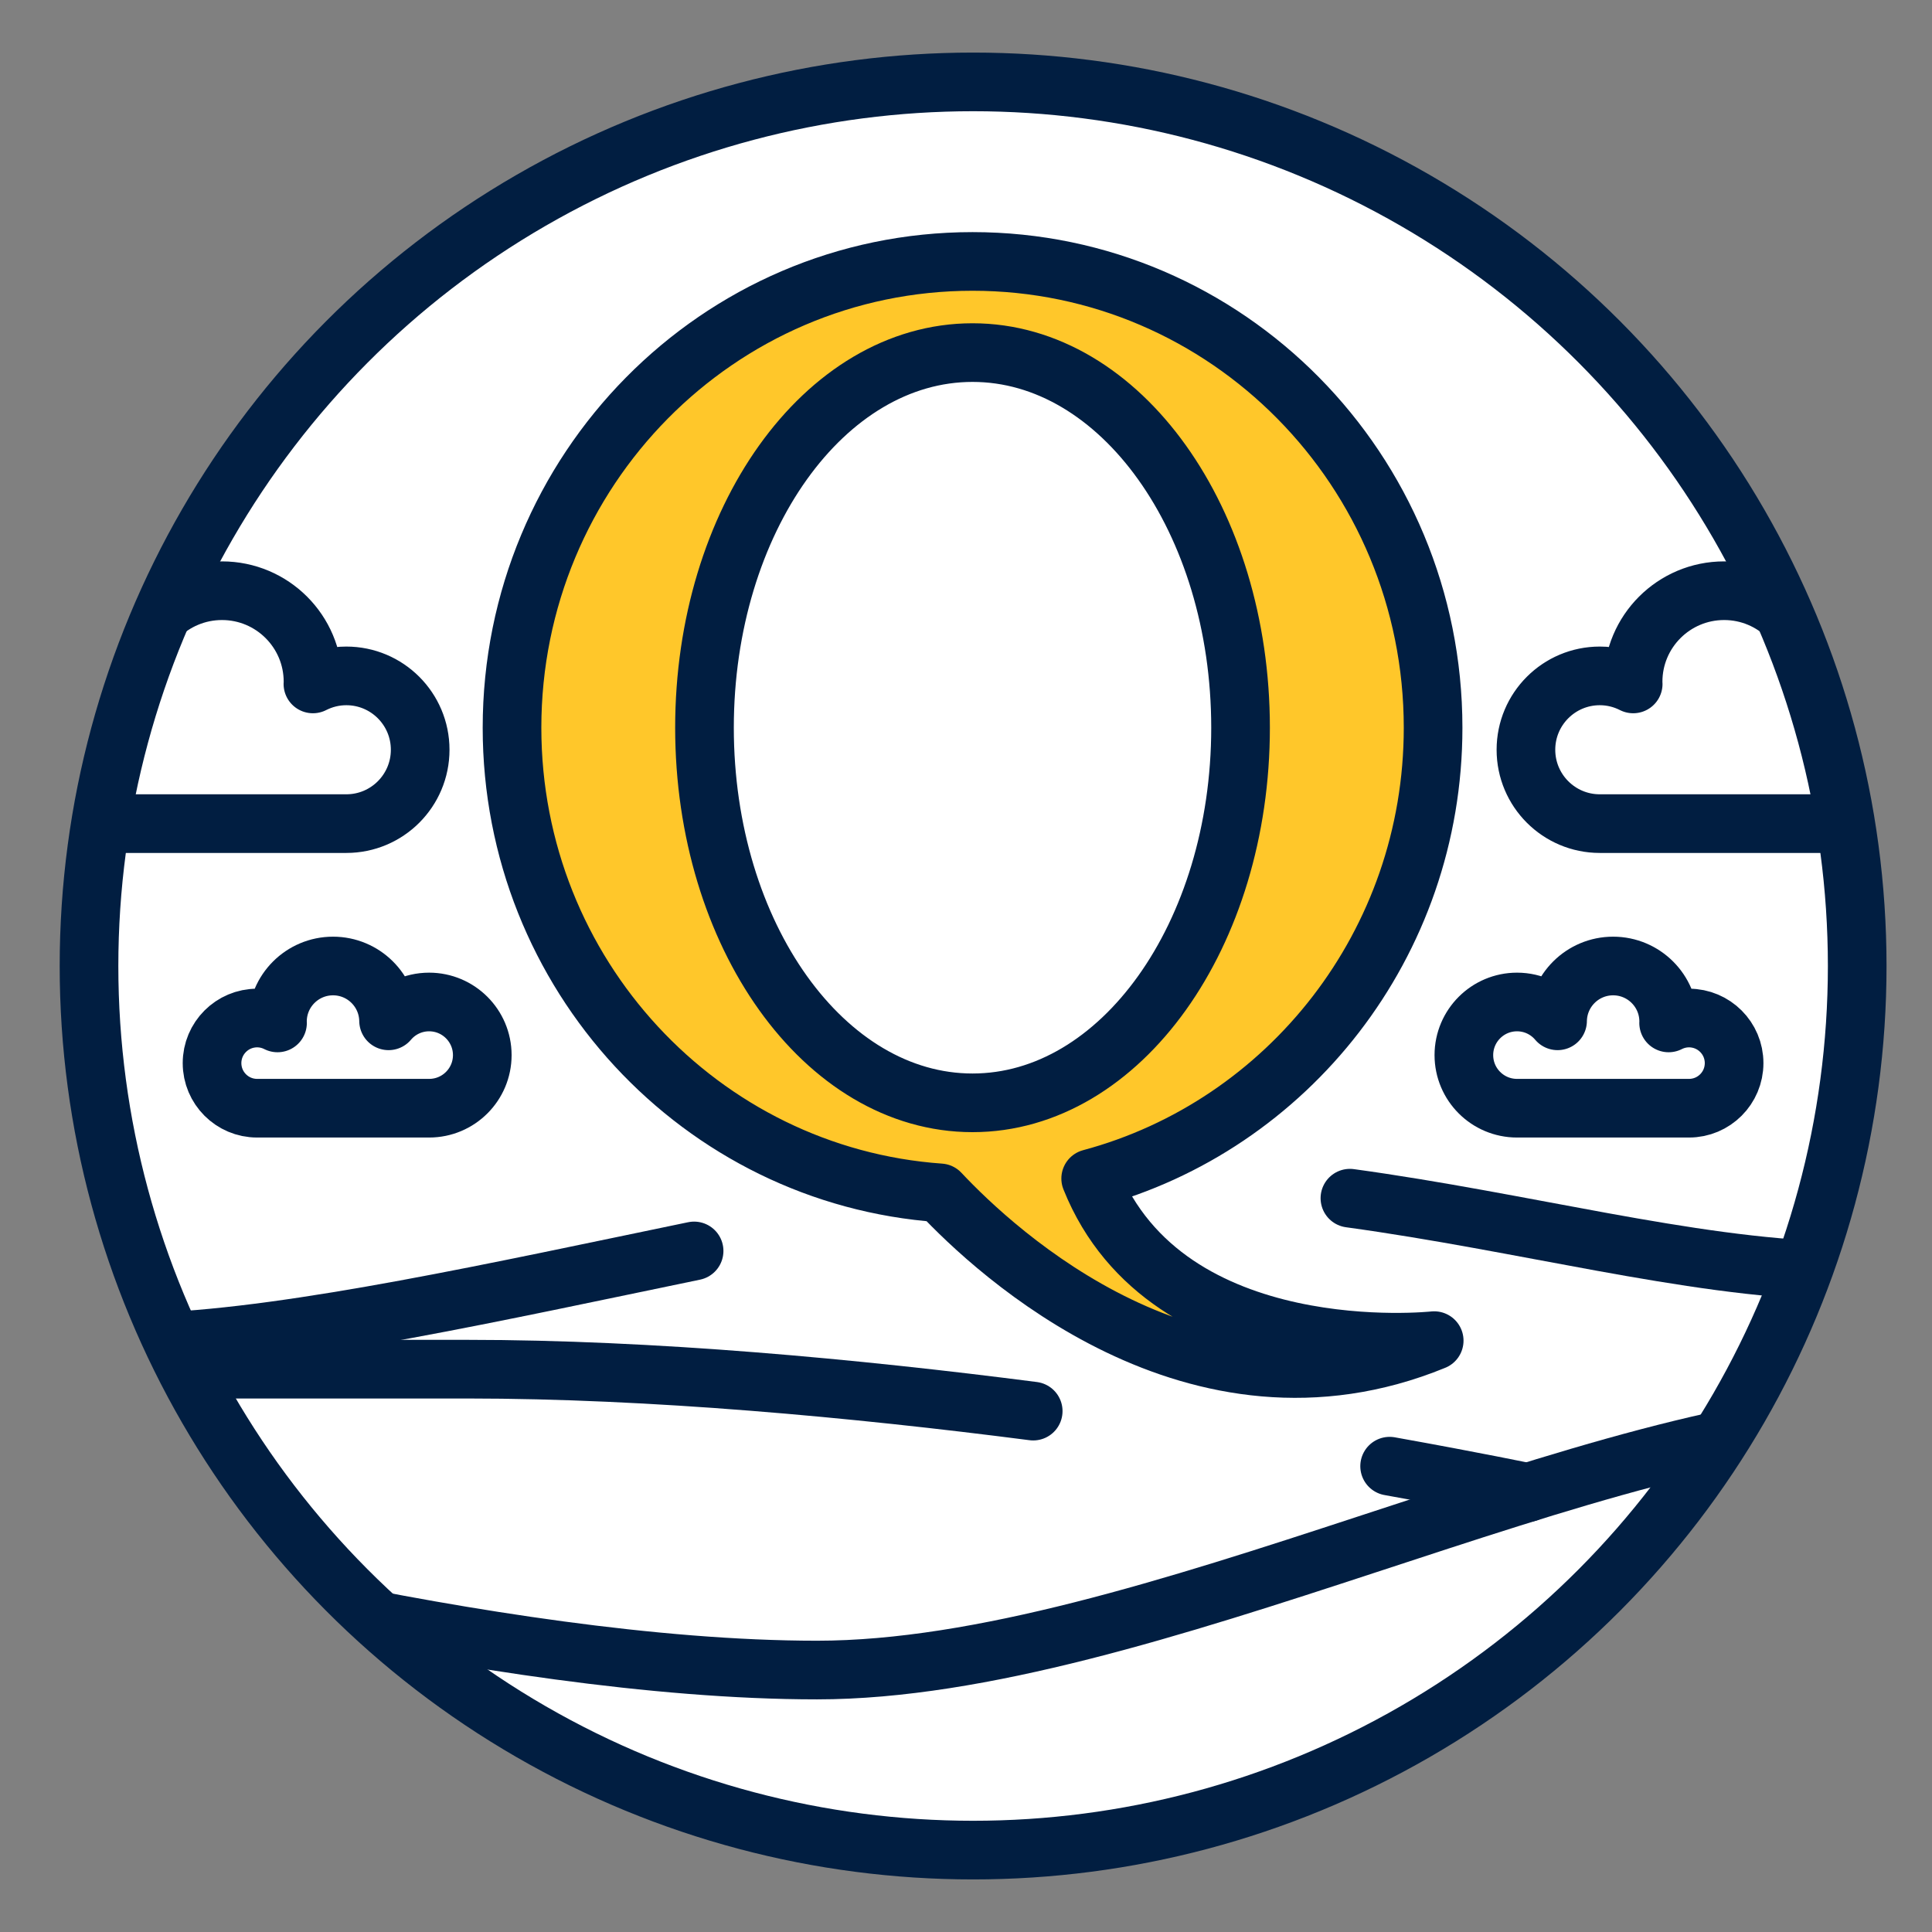 <?xml version="1.0" encoding="utf-8"?>
<!-- Generator: Adobe Illustrator 25.0.0, SVG Export Plug-In . SVG Version: 6.00 Build 0)  -->
<svg version="1.1" xmlns="http://www.w3.org/2000/svg" xmlns:xlink="http://www.w3.org/1999/xlink" x="0px" y="0px"
	 viewBox="0 0 560 560" style="enable-background:new 0 0 560 560;" xml:space="preserve">
<rect x="0" y="0" width="560" height="560" fill="#808080" stroke="none"/>
<style type="text/css">
	.st0{fill:#F7E08E;stroke:#011E41;stroke-width:14;stroke-linecap:round;stroke-linejoin:round;stroke-miterlimit:10;}
	.st1{fill:#FFFFFF;}
	.st2{fill:#FFC629;}
	.st3{fill:#F7E08E;}
	.st4{opacity:0.5;}
	.st5{fill:none;stroke:#000000;stroke-width:14;stroke-linecap:round;stroke-linejoin:round;stroke-miterlimit:10;}
	.st6{fill:none;stroke:#011E41;stroke-width:14;stroke-linecap:round;stroke-linejoin:round;stroke-miterlimit:10;}
	.st7{fill:#FFFFFF;stroke:#011E41;stroke-width:14;stroke-linecap:round;stroke-linejoin:round;stroke-miterlimit:10;}
	.st8{fill:#011E41;}
	.st9{fill:none;stroke:#000000;stroke-width:15;stroke-linecap:round;stroke-linejoin:round;stroke-miterlimit:10;}
	.st10{fill:#FFFFFF;stroke:#011E41;stroke-width:10;stroke-linecap:round;stroke-linejoin:round;stroke-miterlimit:10;}
	.st11{fill:none;stroke:#011E41;stroke-width:10;stroke-linecap:round;stroke-linejoin:round;stroke-miterlimit:10;}
	.st12{fill:#FFFFFF;stroke:#011E41;stroke-width:17;stroke-linecap:round;stroke-linejoin:round;stroke-miterlimit:10;}
	.st13{fill:#FFC72A;stroke:#011E41;stroke-width:17;stroke-linecap:round;stroke-linejoin:round;stroke-miterlimit:10;}
	.st14{fill:none;stroke:#011E41;stroke-width:17;stroke-linecap:round;stroke-linejoin:round;stroke-miterlimit:10;}
	.st15{fill:none;stroke:#000000;stroke-width:13.533;stroke-linecap:round;stroke-linejoin:round;stroke-miterlimit:10;}
	.st16{fill:none;stroke:#000000;stroke-width:13;stroke-linecap:round;stroke-linejoin:round;stroke-miterlimit:10;}
	.st17{stroke:#000000;stroke-width:13;stroke-linecap:round;stroke-linejoin:round;stroke-miterlimit:10;}
	.st18{fill:none;stroke:#000000;stroke-width:11;stroke-linecap:round;stroke-linejoin:round;stroke-miterlimit:10;}
	.st19{fill:none;stroke:#000000;stroke-width:13;stroke-linecap:round;stroke-linejoin:round;}
	.st20{fill:none;stroke:#000000;stroke-width:13;stroke-linecap:round;stroke-linejoin:round;stroke-dasharray:0.997,19.937;}
	.st21{fill:none;stroke:#011E41;stroke-width:13;stroke-linecap:round;stroke-linejoin:round;stroke-miterlimit:10;}
	.st22{fill:none;stroke:#011E41;stroke-width:11;stroke-linecap:round;stroke-linejoin:round;stroke-miterlimit:10;}
	.st23{fill:#011E41;stroke:#011E41;stroke-width:11;stroke-linecap:round;stroke-linejoin:round;stroke-miterlimit:10;}
	
		.st24{clip-path:url(#SVGID_2_);fill:none;stroke:#011E41;stroke-width:17;stroke-linecap:round;stroke-linejoin:round;stroke-miterlimit:10;}
	.st25{fill:none;stroke:#011E41;stroke-width:12;stroke-linecap:round;stroke-linejoin:round;stroke-miterlimit:10;}
	
		.st26{clip-path:url(#SVGID_4_);fill:none;stroke:#011E41;stroke-width:12;stroke-linecap:round;stroke-linejoin:round;stroke-miterlimit:10;}
	
		.st27{clip-path:url(#SVGID_6_);fill:none;stroke:#011E41;stroke-width:17;stroke-linecap:round;stroke-linejoin:round;stroke-miterlimit:10;}
	
		.st28{clip-path:url(#SVGID_8_);fill:none;stroke:#011E41;stroke-width:12;stroke-linecap:round;stroke-linejoin:round;stroke-miterlimit:10;}
	.st29{fill:#FFC72A;stroke:#011E41;stroke-width:12;stroke-linecap:round;stroke-linejoin:round;stroke-miterlimit:10;}
	.st30{fill:#FFFFFF;stroke:#011E41;stroke-width:12;stroke-linecap:round;stroke-linejoin:round;stroke-miterlimit:10;}
	.st31{fill:none;stroke:#011E41;stroke-width:21;stroke-linecap:round;stroke-linejoin:round;stroke-miterlimit:10;}
	.st32{clip-path:url(#SVGID_20_);}
	.st33{fill:#FFC72A;}
	
		.st34{clip-path:url(#SVGID_22_);fill:#FFC629;stroke:#011E41;stroke-width:17;stroke-linecap:round;stroke-linejoin:round;stroke-miterlimit:10;}
	
		.st35{clip-path:url(#SVGID_24_);fill:#FFC629;stroke:#011E41;stroke-width:17;stroke-linecap:round;stroke-linejoin:round;stroke-miterlimit:10;}
	.st36{fill:#FFC629;stroke:#011E41;stroke-width:17;stroke-linecap:round;stroke-linejoin:round;stroke-miterlimit:10;}
	.st37{fill:#011E41;stroke:#011E41;stroke-width:4;stroke-miterlimit:10;}
	.st38{clip-path:url(#SVGID_26_);}
	.st39{clip-path:url(#SVGID_28_);}
	.st40{clip-path:url(#SVGID_30_);}
	.st41{clip-path:url(#SVGID_32_);}
	.st42{clip-path:url(#SVGID_34_);}
	.st43{clip-path:url(#SVGID_36_);}
	.st44{clip-path:url(#SVGID_38_);}
	.st45{fill:#011E41;stroke:#011E41;stroke-width:17;stroke-linecap:round;stroke-linejoin:round;stroke-miterlimit:10;}
	.st46{fill:#FFC629;stroke:#011E41;stroke-width:15.963;stroke-linecap:round;stroke-linejoin:round;stroke-miterlimit:10;}
	
		.st47{clip-path:url(#SVGID_40_);fill:#FFFFFF;stroke:#011E41;stroke-width:17;stroke-linecap:round;stroke-linejoin:round;stroke-miterlimit:10;}
	
		.st48{clip-path:url(#SVGID_40_);fill:none;stroke:#011E41;stroke-width:17;stroke-linecap:round;stroke-linejoin:round;stroke-miterlimit:10;}
	.st49{fill:#FFFFFF;stroke:#011E41;stroke-width:18.051;stroke-linecap:round;stroke-linejoin:round;stroke-miterlimit:10;}
	.st50{clip-path:url(#SVGID_42_);}
	
		.st51{fill:none;stroke:#011E41;stroke-width:17;stroke-linecap:round;stroke-linejoin:round;stroke-miterlimit:10;stroke-dasharray:30,30;}
	.st52{clip-path:url(#SVGID_44_);}
	.st53{fill:none;stroke:#011E41;stroke-width:15;stroke-linecap:round;stroke-linejoin:round;stroke-miterlimit:10;}
	.st54{display:none;opacity:0.49;}
	.st55{display:none;opacity:0.46;}
	.st56{fill:#FFFFFF;stroke:#011E41;stroke-width:15;stroke-linecap:round;stroke-linejoin:round;stroke-miterlimit:10;}
	.st57{fill:#FFC629;stroke:#011E41;stroke-width:15;stroke-linecap:round;stroke-linejoin:round;stroke-miterlimit:10;}
</style>
<g id="Layer_1">
</g>
<g id="Layer_2">
	<g>
		<defs>
			<circle id="SVGID_5_" cx="282.06" cy="280" r="256.26"/>
		</defs>
		<use xlink:href="#SVGID_5_"  style="overflow:visible;fill:#FFFFFF;"/>
		<clipPath id="SVGID_2_">
			<use xlink:href="#SVGID_5_"  style="overflow:visible;"/>
		</clipPath>
		<path class="st24" d="M201.19,362.59c-56.6,11.72-114.87,24.66-155.39,26.35"/>
		<path class="st24" d="M531,368.32c-41.85-1.15-89.07-14.07-139.72-21.02"/>
		<path class="st24" d="M549.6,411.13c-86.22,0-218.09,72.94-312.77,72.94S13.67,447.6,13.67,447.6"/>
		<path class="st24" d="M299.48,409.02c-51.67-6.67-110.46-12.16-164.09-12.16c-136.94,0-170.75,0-170.75,0"/>
		<path class="st24" d="M442.84,432.62c0,0-15.15-3.18-40.05-7.64"/>
		<path class="st24" d="M545.37,188.3c-7.72,0-14.62,3.48-19.25,8.94c-0.2-14.4-11.92-26.02-26.37-26.02
			c-14.57,0-26.39,11.81-26.39,26.39c0,0.21,0.03,0.42,0.03,0.63c-2.91-1.48-6.19-2.33-9.68-2.33c-11.82,0-21.41,9.58-21.41,21.41
			c0,11.82,9.58,21.41,21.41,21.41h81.65c13.93,0,25.22-11.29,25.22-25.22C570.59,199.59,559.3,188.3,545.37,188.3z"/>
		<path class="st24" d="M18.72,188.3c7.72,0,14.62,3.48,19.25,8.94c0.2-14.4,11.92-26.02,26.37-26.02
			c14.57,0,26.39,11.81,26.39,26.39c0,0.21-0.03,0.42-0.03,0.63c2.91-1.48,6.19-2.33,9.68-2.33c11.82,0,21.41,9.58,21.41,21.41
			s-9.58,21.41-21.41,21.41H18.72c-13.93,0-25.22-11.29-25.22-25.22C-6.5,199.59,4.79,188.3,18.72,188.3z"/>
		
			<use xlink:href="#SVGID_5_"  style="overflow:visible;fill:none;stroke:#011E41;stroke-width:17;stroke-linecap:round;stroke-linejoin:round;stroke-miterlimit:10;"/>
	</g>
	<path class="st14" d="M124.38,290.43c-4.71,0-8.93,2.12-11.75,5.46c-0.12-8.8-7.28-15.89-16.1-15.89c-8.9,0-16.11,7.21-16.11,16.11
		c0,0.13,0.02,0.26,0.02,0.39c-1.78-0.9-3.78-1.42-5.91-1.42c-7.22,0-13.07,5.85-13.07,13.07s5.85,13.07,13.07,13.07h49.86
		c8.5,0,15.4-6.89,15.4-15.4C139.78,297.32,132.88,290.43,124.38,290.43z"/>
	<path class="st14" d="M439.72,290.43c4.71,0,8.93,2.12,11.75,5.46c0.12-8.8,7.28-15.89,16.1-15.89c8.9,0,16.11,7.21,16.11,16.11
		c0,0.13-0.02,0.26-0.02,0.39c1.78-0.9,3.78-1.42,5.91-1.42c7.22,0,13.07,5.85,13.07,13.07s-5.85,13.07-13.07,13.07h-49.86
		c-8.5,0-15.4-6.89-15.4-15.4C424.32,297.32,431.21,290.43,439.72,290.43z"/>
	<path class="st13" d="M316.14,341.6c57.13-15.31,99.25-68,99.25-130.66c0-74.65-59.77-135.16-133.49-135.16
		c-73.72,0-133.49,60.51-133.49,135.16c0,71.44,54.74,129.92,124.07,134.82c16.17,17.25,74.07,71.17,143.23,42.83
		C415.71,388.58,338.35,397.07,316.14,341.6z M204.2,210.93c0-60.05,34.78-108.73,77.69-108.73s77.69,48.68,77.69,108.73
		s-34.78,108.73-77.69,108.73S204.2,270.98,204.2,210.93z"/>
</g>
</svg>
